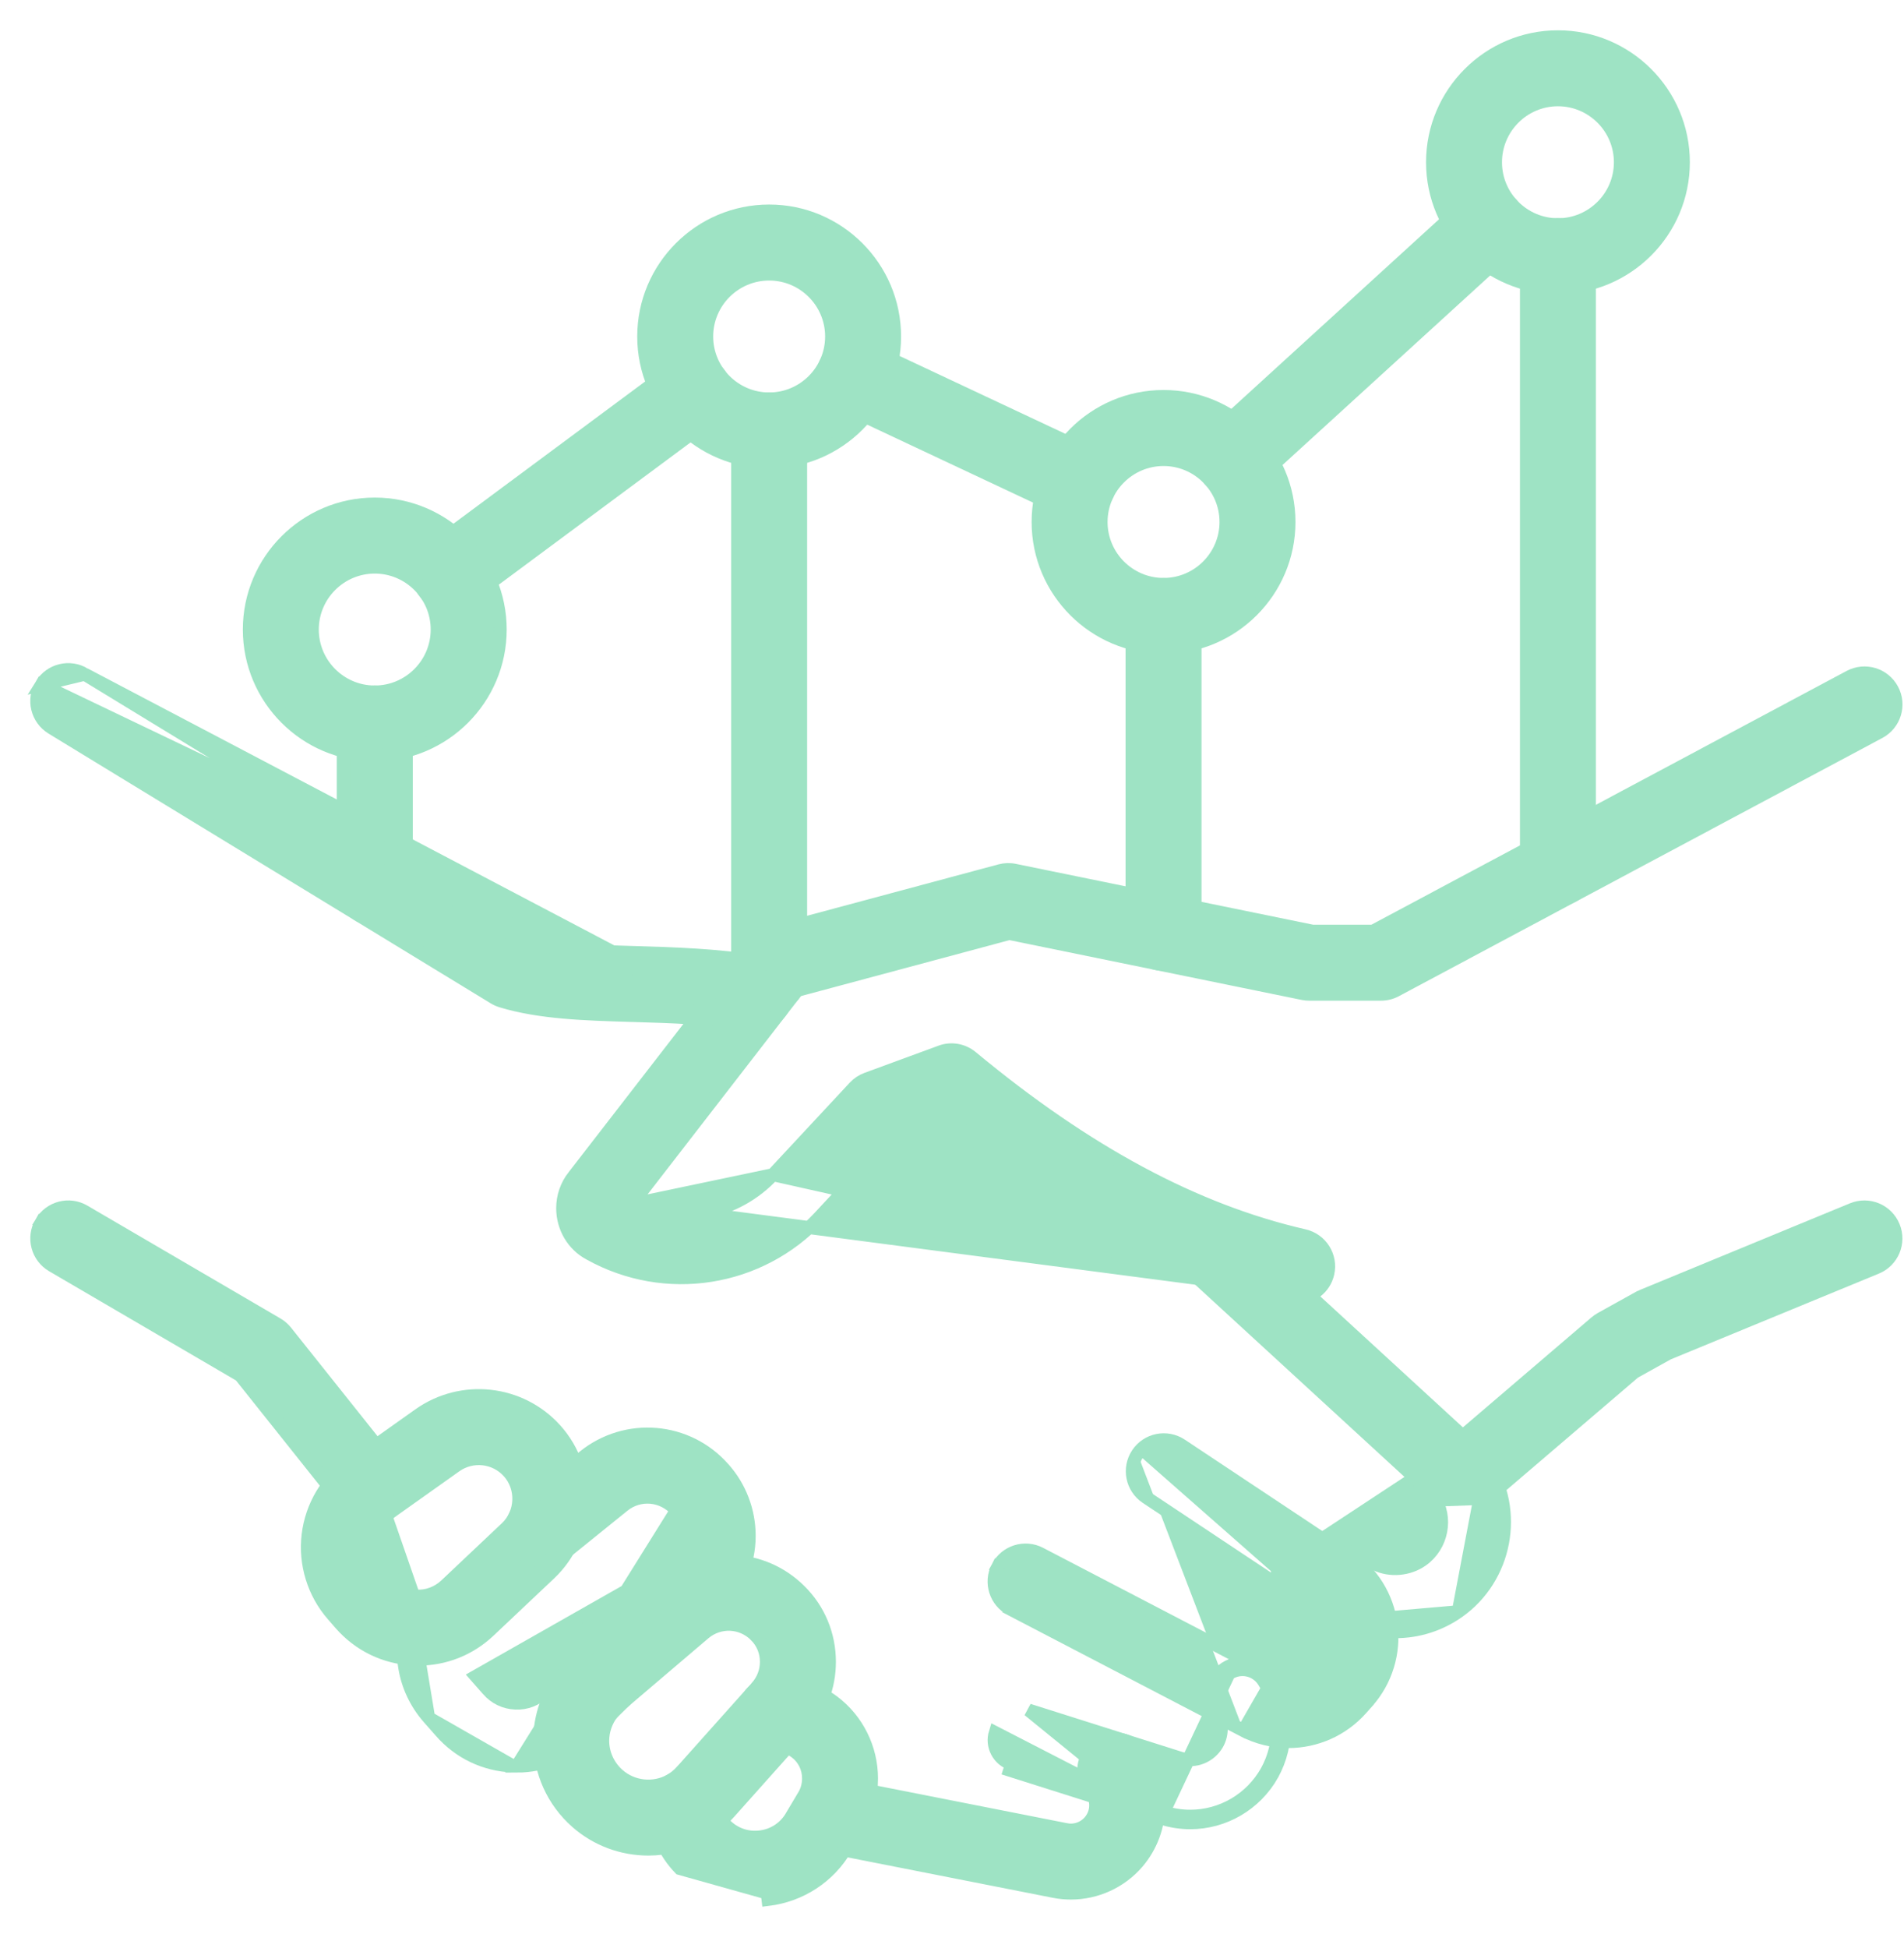 <?xml version="1.0" encoding="UTF-8"?>
<svg xmlns="http://www.w3.org/2000/svg" width="44" height="45" viewBox="0 0 44 45" fill="none">
  <path d="M7.933 20.517C7.933 20.919 8.259 21.245 8.661 21.245C9.063 21.245 9.389 20.919 9.389 20.517V16.713C9.389 16.311 9.063 15.986 8.661 15.986C8.259 15.986 7.933 16.311 7.933 16.713V20.517Z" fill="#9EE3C4" stroke="#9EE3C4" stroke-width="0.3"></path>
  <path d="M17.047 22.527C17.047 22.93 17.373 23.255 17.775 23.255C18.177 23.255 18.502 22.93 18.502 22.527V9.943C18.502 9.541 18.177 9.215 17.775 9.215C17.373 9.215 17.047 9.541 17.047 9.943V22.527Z" fill="#9EE3C4" stroke="#9EE3C4" stroke-width="0.3"></path>
  <path d="M26.161 21.552C26.161 21.954 26.487 22.28 26.889 22.28C27.291 22.28 27.616 21.954 27.616 21.552V14.232C27.616 13.83 27.291 13.504 26.889 13.504C26.487 13.504 26.161 13.83 26.161 14.232V21.552Z" fill="#9EE3C4" stroke="#9EE3C4" stroke-width="0.3"></path>
  <path d="M35.275 20.055C35.275 20.457 35.6 20.783 36.002 20.783C36.404 20.783 36.73 20.457 36.73 20.055V5.918C36.73 5.516 36.404 5.19 36.002 5.19C35.6 5.19 35.275 5.516 35.275 5.918V20.055Z" fill="#9EE3C4" stroke="#9EE3C4" stroke-width="0.3"></path>
  <path d="M24.615 11.794L24.615 11.794C24.715 11.841 24.82 11.863 24.924 11.863C25.197 11.863 25.459 11.709 25.583 11.445L25.583 11.444C25.754 11.081 25.598 10.648 25.234 10.477C25.234 10.477 25.234 10.477 25.234 10.477L20.048 8.041L20.048 8.041C19.683 7.87 19.25 8.027 19.08 8.39L19.08 8.39C18.909 8.754 19.066 9.187 19.43 9.358C19.43 9.358 19.43 9.358 19.43 9.358L24.615 11.794Z" fill="#9EE3C4" stroke="#9EE3C4" stroke-width="0.3"></path>
  <path d="M27.954 11.089L27.955 11.09C28.098 11.247 28.295 11.327 28.492 11.327C28.667 11.327 28.843 11.264 28.983 11.137L28.983 11.137L34.889 5.748L34.889 5.748C35.186 5.477 35.207 5.017 34.937 4.72L34.937 4.72C34.665 4.423 34.206 4.402 33.908 4.673L33.908 4.673L28.002 10.062L28.002 10.062C27.705 10.333 27.684 10.793 27.954 11.089Z" fill="#9EE3C4" stroke="#9EE3C4" stroke-width="0.3"></path>
  <path d="M9.965 12.667L9.965 12.667L15.603 8.485L15.604 8.484L15.604 8.484C15.927 8.246 16.382 8.313 16.621 8.636L16.621 8.636C16.861 8.958 16.793 9.414 16.471 9.654L16.471 9.654L10.832 13.836L10.832 13.836C10.702 13.933 10.55 13.979 10.399 13.979C10.177 13.979 9.957 13.878 9.814 13.685L9.965 12.667ZM9.965 12.667C9.642 12.907 9.575 13.363 9.814 13.685L9.965 12.667Z" fill="#9EE3C4" stroke="#9EE3C4" stroke-width="0.3"></path>
  <path d="M5.762 14.544C5.762 16.142 7.062 17.442 8.66 17.442C10.258 17.442 11.559 16.142 11.559 14.544C11.559 12.945 10.258 11.645 8.66 11.645C7.062 11.645 5.762 12.945 5.762 14.544ZM7.217 14.544C7.217 13.748 7.865 13.101 8.66 13.101C9.456 13.101 10.103 13.748 10.103 14.544C10.103 15.339 9.456 15.987 8.66 15.987C7.865 15.987 7.217 15.339 7.217 14.544Z" fill="#9EE3C4" stroke="#9EE3C4" stroke-width="0.3"></path>
  <path d="M14.876 7.774C14.876 9.372 16.176 10.672 17.775 10.672C19.373 10.672 20.673 9.372 20.673 7.774C20.673 6.175 19.373 4.875 17.775 4.875C16.176 4.875 14.876 6.175 14.876 7.774ZM16.331 7.774C16.331 6.978 16.979 6.331 17.775 6.331C18.57 6.331 19.218 6.978 19.218 7.774C19.218 8.569 18.57 9.217 17.775 9.217C16.979 9.217 16.331 8.569 16.331 7.774Z" fill="#9EE3C4" stroke="#9EE3C4" stroke-width="0.3"></path>
  <path d="M23.99 12.059C23.99 13.657 25.29 14.957 26.889 14.957C28.487 14.957 29.787 13.657 29.787 12.059C29.787 10.46 28.487 9.16 26.889 9.16C25.29 9.16 23.99 10.46 23.99 12.059ZM25.445 12.059C25.445 11.263 26.093 10.616 26.889 10.616C27.684 10.616 28.332 11.263 28.332 12.059C28.332 12.854 27.684 13.502 26.889 13.502C26.093 13.502 25.445 12.854 25.445 12.059Z" fill="#9EE3C4" stroke="#9EE3C4" stroke-width="0.3"></path>
  <path d="M33.105 3.749C33.105 5.347 34.405 6.647 36.003 6.647C37.601 6.647 38.901 5.347 38.901 3.749C38.901 2.15 37.601 0.85 36.003 0.85C34.405 0.85 33.105 2.15 33.105 3.749ZM34.56 3.749C34.56 2.953 35.207 2.305 36.003 2.305C36.798 2.305 37.446 2.953 37.446 3.749C37.446 4.544 36.798 5.192 36.003 5.192C35.207 5.192 34.56 4.544 34.56 3.749Z" fill="#9EE3C4" stroke="#9EE3C4" stroke-width="0.3"></path>
  <path d="M31.171 37.455L31.171 37.455L29.93 36.87L29.93 36.87C29.567 36.698 29.412 36.264 29.583 35.901L31.171 37.455ZM31.171 37.455C31.504 37.613 31.876 37.696 32.247 37.696C32.768 37.696 33.27 37.537 33.699 37.236L33.7 37.235M31.171 37.455L33.7 37.235M30.552 35.553L30.552 35.553L31.793 36.139L31.793 36.139C32.126 36.297 32.55 36.264 32.862 36.045C33.331 35.715 33.455 35.058 33.14 34.585L33.14 34.584C33.095 34.516 33.039 34.451 32.969 34.387L32.969 34.387L27.655 29.507L27.655 29.507C27.36 29.235 27.34 28.775 27.611 28.479L27.612 28.478L27.612 28.478C27.884 28.183 28.344 28.163 28.64 28.435L28.64 28.435L33.953 33.314L30.552 35.553ZM30.552 35.553C30.187 35.381 29.755 35.538 29.583 35.901L30.552 35.553ZM33.7 37.235C34.807 36.455 35.101 34.906 34.355 33.783M33.7 37.235L34.355 33.783M34.355 33.783C34.245 33.616 34.109 33.458 33.953 33.315L34.355 33.783Z" fill="#9EE3C4" stroke="#9EE3C4" stroke-width="0.3"></path>
  <path d="M28.735 39.979L28.735 39.979L23.365 37.182L23.434 37.05L23.365 37.182C23.008 36.997 22.869 36.557 23.055 36.201L23.188 36.27L23.055 36.201C23.241 35.845 23.68 35.706 24.037 35.892L29.407 38.688L29.407 38.688C29.731 38.857 30.127 38.784 30.37 38.51L30.37 38.51L30.509 38.353C30.665 38.178 30.733 37.955 30.703 37.722L28.735 39.979ZM28.735 39.979C29.066 40.151 29.422 40.234 29.776 40.234C30.403 40.234 31.02 39.971 31.459 39.476L31.598 39.32L31.598 39.319C32.031 38.832 32.231 38.181 32.147 37.535L32.147 37.534C32.062 36.888 31.702 36.31 31.159 35.95C31.159 35.95 31.159 35.95 31.159 35.95L27.297 33.384L27.297 33.384C26.962 33.162 26.511 33.251 26.288 33.587M28.735 39.979L30.354 37.162M30.354 37.162L30.354 37.162L26.492 34.596C26.157 34.373 26.066 33.922 26.288 33.587M30.354 37.162C30.549 37.292 30.673 37.489 30.703 37.722L30.354 37.162ZM26.288 33.587L26.413 33.67L26.288 33.587C26.288 33.587 26.288 33.587 26.288 33.587Z" fill="#9EE3C4" stroke="#9EE3C4" stroke-width="0.3"></path>
  <path d="M26.847 42.007L26.846 42.007L23.333 40.895C23.333 40.895 23.333 40.895 23.333 40.895L23.333 40.895L23.378 40.752C23.074 40.656 22.905 40.332 23 40.027L26.847 42.007ZM26.847 42.007C27.064 42.075 27.285 42.109 27.506 42.109C28.288 42.109 29.013 41.685 29.401 40.999L29.401 40.998C29.795 40.291 29.766 39.43 29.324 38.752C29.105 38.415 28.654 38.321 28.317 38.54L28.317 38.54C27.981 38.759 27.886 39.21 28.105 39.547L28.105 39.547C28.251 39.77 28.261 40.054 28.132 40.286C27.966 40.578 27.618 40.724 27.284 40.619C27.284 40.619 27.284 40.619 27.284 40.619L23.771 39.507L26.847 42.007ZM28.399 38.665C28.666 38.491 29.024 38.566 29.199 38.834C29.61 39.465 29.637 40.266 29.27 40.925C28.909 41.564 28.234 41.959 27.506 41.959C27.301 41.959 27.095 41.927 26.891 41.864L28.399 38.665Z" fill="#9EE3C4" stroke="#9EE3C4" stroke-width="0.3"></path>
  <path d="M19.511 42.741L19.511 42.741L24.352 43.695C24.352 43.695 24.352 43.695 24.352 43.695C24.484 43.722 24.616 43.734 24.748 43.734C25.333 43.734 25.899 43.48 26.289 43.025L26.289 43.025C26.603 42.656 26.776 42.189 26.776 41.709C26.776 41.255 26.624 40.81 26.346 40.454L26.346 40.454C26.098 40.138 25.642 40.081 25.324 40.328L25.324 40.328L25.324 40.328C25.008 40.575 24.951 41.033 25.198 41.35L25.199 41.35C25.277 41.45 25.321 41.578 25.321 41.709C25.321 41.803 25.297 41.944 25.182 42.08C25.048 42.236 24.838 42.309 24.637 42.268L24.636 42.268L19.793 41.313L19.793 41.313C19.395 41.235 19.016 41.493 18.938 41.886C18.86 42.281 19.117 42.663 19.511 42.741Z" fill="#9EE3C4" stroke="#9EE3C4" stroke-width="0.3"></path>
  <path d="M7.868 37.514L7.868 37.514C8.298 38.007 8.895 38.296 9.548 38.327C9.588 38.329 9.627 38.33 9.667 38.33C10.276 38.33 10.853 38.102 11.3 37.68L11.3 37.68L12.701 36.357C13.636 35.474 13.695 33.981 12.833 33.026L12.833 33.026C12.024 32.132 10.672 31.983 9.686 32.681L9.686 32.681L8.107 33.801L8.107 33.801C7.559 34.191 7.2 34.796 7.12 35.464L7.12 35.464C7.041 36.132 7.249 36.805 7.691 37.311C7.691 37.311 7.691 37.311 7.691 37.311L7.868 37.514ZM8.95 34.988L8.95 34.988L10.528 33.868C10.528 33.868 10.528 33.868 10.528 33.868C10.912 33.596 11.438 33.654 11.753 34.002C12.088 34.373 12.065 34.956 11.701 35.299L10.3 36.622L10.3 36.622C10.114 36.797 9.865 36.889 9.62 36.874L9.619 36.874C9.364 36.861 9.133 36.749 8.965 36.557L8.965 36.557L8.788 36.354C8.788 36.354 8.788 36.354 8.788 36.354C8.613 36.154 8.534 35.9 8.566 35.636L8.566 35.635C8.597 35.371 8.733 35.142 8.95 34.988ZM8.863 34.866C8.611 35.044 8.453 35.312 8.417 35.618C8.38 35.924 8.472 36.22 8.675 36.453L8.852 36.656C9.046 36.879 9.316 37.009 9.611 37.024L8.863 34.866Z" fill="#9EE3C4" stroke="#9EE3C4" stroke-width="0.3"></path>
  <path d="M9.906 39.686L9.905 39.685C9.314 39.01 9.16 38.074 9.502 37.244L9.906 39.686ZM9.906 39.686L10.179 39.995C10.179 39.996 10.179 39.996 10.179 39.996C10.607 40.488 11.203 40.774 11.855 40.799L9.906 39.686ZM15.632 34.893L15.632 34.893C15.312 34.53 14.776 34.485 14.405 34.785L14.405 34.785L13.012 35.91C12.699 36.163 12.241 36.114 11.988 35.802L11.988 35.802C11.736 35.489 11.785 35.031 12.098 34.778L13.49 33.653C14.469 32.862 15.889 32.981 16.721 33.927C17.102 34.353 17.313 34.907 17.313 35.483C17.313 36.106 17.058 36.715 16.612 37.154L16.612 37.154L13.595 40.125C13.156 40.557 12.559 40.801 11.945 40.801L15.632 34.893ZM15.632 34.893L15.632 34.894M15.632 34.893L15.632 34.894M15.632 34.894C15.778 35.056 15.858 35.265 15.858 35.483C15.858 35.718 15.76 35.95 15.591 36.117L15.632 34.894ZM11.274 39.037L10.999 38.725L15.591 36.117L12.574 39.087L12.574 39.088C12.395 39.265 12.159 39.357 11.913 39.345L11.911 39.345C11.665 39.335 11.44 39.228 11.274 39.038L11.274 39.038L11.274 39.037Z" fill="#9EE3C4" stroke="#9EE3C4" stroke-width="0.3"></path>
  <path d="M13.323 42.093L13.323 42.093C13.791 42.505 14.383 42.718 14.981 42.718C15.398 42.718 15.818 42.615 16.2 42.403L16.2 42.403L16.201 42.402C16.436 42.269 16.652 42.095 16.846 41.881L16.847 41.88L18.412 40.127C18.432 40.108 18.451 40.088 18.47 40.066C18.47 40.066 18.471 40.066 18.471 40.066L18.577 39.942C18.957 39.516 19.167 38.966 19.167 38.393C19.167 37.767 18.923 37.181 18.481 36.746C17.619 35.891 16.266 35.837 15.335 36.621L15.335 36.621L15.334 36.621L13.476 38.203L13.476 38.203C13.393 38.274 13.329 38.359 13.287 38.452C13.182 38.499 13.086 38.571 13.01 38.668L13.01 38.668C12.664 39.109 12.472 39.658 12.472 40.215C12.472 40.931 12.782 41.615 13.323 42.093ZM14.155 39.567L14.155 39.566C14.191 39.521 14.22 39.473 14.244 39.422C14.306 39.395 14.365 39.358 14.419 39.312L14.419 39.312L16.275 37.732C16.275 37.732 16.275 37.732 16.275 37.732C16.624 37.438 17.132 37.458 17.458 37.781L17.458 37.782C17.621 37.942 17.711 38.158 17.711 38.393C17.711 38.608 17.633 38.814 17.483 38.982L17.483 38.982L17.482 38.984L17.411 39.066C17.397 39.079 17.384 39.093 17.371 39.107L17.371 39.108L15.765 40.906C15.765 40.906 15.765 40.907 15.764 40.907C15.675 41.006 15.583 41.079 15.489 41.133C15.102 41.347 14.618 41.294 14.286 41.002C14.058 40.8 13.928 40.513 13.928 40.215C13.928 39.984 14.008 39.754 14.155 39.567Z" fill="#9EE3C4" stroke="#9EE3C4" stroke-width="0.3"></path>
  <path d="M15.713 43.167L15.713 43.167L17.73 43.733L17.748 43.882C17.748 43.882 17.748 43.882 17.748 43.882C18.505 43.789 19.161 43.358 19.544 42.703C19.544 42.703 19.545 42.703 19.545 42.703L19.836 42.213L19.837 42.212C20.035 41.874 20.14 41.485 20.14 41.086C20.14 40.391 19.811 39.729 19.257 39.313L19.257 39.313C18.864 39.02 18.401 38.864 17.914 38.864C17.511 38.864 17.188 39.191 17.188 39.592C17.188 39.995 17.517 40.32 17.918 40.32C18.083 40.32 18.245 40.374 18.386 40.479C18.575 40.621 18.685 40.841 18.685 41.086C18.685 41.227 18.649 41.361 18.584 41.471C18.584 41.471 18.584 41.471 18.584 41.471L18.291 41.963L18.291 41.963L18.291 41.964C18.137 42.228 17.874 42.4 17.571 42.437L17.57 42.437C17.267 42.475 16.97 42.371 16.759 42.154C16.645 42.035 16.578 41.883 16.569 41.727L16.569 41.727C16.546 41.327 16.213 41.021 15.802 41.042L15.802 41.042L15.801 41.042C15.4 41.065 15.093 41.409 15.116 41.81L15.116 41.81C15.145 42.315 15.356 42.796 15.713 43.167ZM15.81 41.192C16.138 41.175 16.401 41.417 16.419 41.736L15.266 41.802C15.248 41.483 15.491 41.21 15.81 41.192Z" fill="#9EE3C4" stroke="#9EE3C4" stroke-width="0.3"></path>
  <path d="M29.847 29.82L29.813 29.966C29.867 29.978 29.922 29.984 29.976 29.984C30.308 29.984 30.608 29.756 30.685 29.419C30.775 29.027 30.53 28.637 30.139 28.547C27.622 27.97 25.109 26.624 22.454 24.422C22.254 24.256 21.982 24.209 21.739 24.298L21.738 24.299L20.028 24.927L20.028 24.927C19.922 24.966 19.825 25.03 19.747 25.114L19.747 25.114L17.862 27.138L29.847 29.82ZM29.847 29.82L29.813 29.966C27.164 29.358 24.556 27.994 21.85 25.808L20.694 26.233L18.927 28.13L18.927 28.13C17.557 29.6 15.376 29.942 13.623 28.964C13.243 28.762 13.003 28.356 13.003 27.912C13.003 27.64 13.093 27.383 13.261 27.169C13.262 27.169 13.262 27.169 13.262 27.169L17.422 21.795L17.422 21.795C17.519 21.669 17.655 21.579 17.808 21.538L17.808 21.538L23.113 20.114C23.222 20.085 23.337 20.081 23.448 20.105C23.449 20.105 23.449 20.105 23.449 20.105L30.331 21.513H31.73L42.745 15.632L42.745 15.632C43.1 15.444 43.54 15.577 43.729 15.932C43.919 16.286 43.784 16.727 43.43 16.916L43.43 16.916L32.255 22.883C32.15 22.939 32.032 22.968 31.913 22.968H30.258C30.209 22.968 30.16 22.964 30.112 22.954C30.112 22.954 30.112 22.954 30.112 22.954L23.324 21.565L18.422 22.88L14.597 27.823M29.847 29.82L14.597 27.823M14.597 27.823C15.72 28.305 17.02 28.041 17.862 27.138L14.597 27.823Z" fill="#9EE3C4" stroke="#9EE3C4" stroke-width="0.3"></path>
  <path d="M33.193 34.655L33.193 34.655L34.122 34.621L34.219 34.735L34.219 34.735L37.766 31.702L38.545 31.269L43.363 29.284L43.363 29.284C43.734 29.131 43.912 28.706 43.758 28.334C43.605 27.961 43.179 27.786 42.808 27.938L42.808 27.938L37.952 29.94L37.952 29.94L37.951 29.94C37.926 29.951 37.901 29.963 37.877 29.976L37.876 29.976L36.995 30.465L36.995 30.465C36.953 30.489 36.913 30.517 36.875 30.549C36.875 30.549 36.875 30.549 36.875 30.549L33.273 33.629C33.273 33.629 33.273 33.629 33.273 33.629C32.968 33.891 32.932 34.35 33.193 34.655Z" fill="#9EE3C4" stroke="#9EE3C4" stroke-width="0.3"></path>
  <path d="M17.336 23.661L17.336 23.661C16.427 23.514 15.515 23.487 14.623 23.46L14.623 23.46L14.609 23.46C13.524 23.428 12.473 23.397 11.587 23.127C11.528 23.109 11.472 23.084 11.42 23.053L11.419 23.052L1.199 16.819L1.199 16.819C0.856 16.609 0.747 16.162 0.956 15.818L17.336 23.661ZM17.336 23.661C17.375 23.668 17.414 23.671 17.453 23.671C17.804 23.671 18.113 23.417 18.171 23.06C18.235 22.663 17.966 22.289 17.569 22.225L17.569 22.225C16.565 22.062 15.555 22.032 14.672 22.006L14.666 22.006C13.685 21.977 12.782 21.949 12.094 21.759L1.957 15.576L1.957 15.576M17.336 23.661L1.957 15.576M1.957 15.576L1.956 15.576M1.957 15.576L1.956 15.576M1.956 15.576C1.613 15.368 1.166 15.474 0.956 15.818L1.956 15.576Z" fill="#9EE3C4" stroke="#9EE3C4" stroke-width="0.3"></path>
  <path d="M7.987 34.83L7.987 34.83C8.131 35.01 8.343 35.104 8.556 35.104C8.715 35.104 8.875 35.052 9.009 34.945C9.324 34.694 9.376 34.236 9.125 33.922L6.607 30.763C6.607 30.763 6.607 30.763 6.607 30.763C6.551 30.693 6.482 30.634 6.405 30.589L6.405 30.589L1.945 27.983C1.945 27.983 1.945 27.983 1.945 27.983C1.598 27.779 1.152 27.897 0.95 28.244L1.079 28.32L0.95 28.244C0.747 28.591 0.864 29.037 1.211 29.239L1.211 29.239L5.553 31.776L7.987 34.83Z" fill="#9EE3C4" stroke="#9EE3C4" stroke-width="0.3"></path>
</svg>
